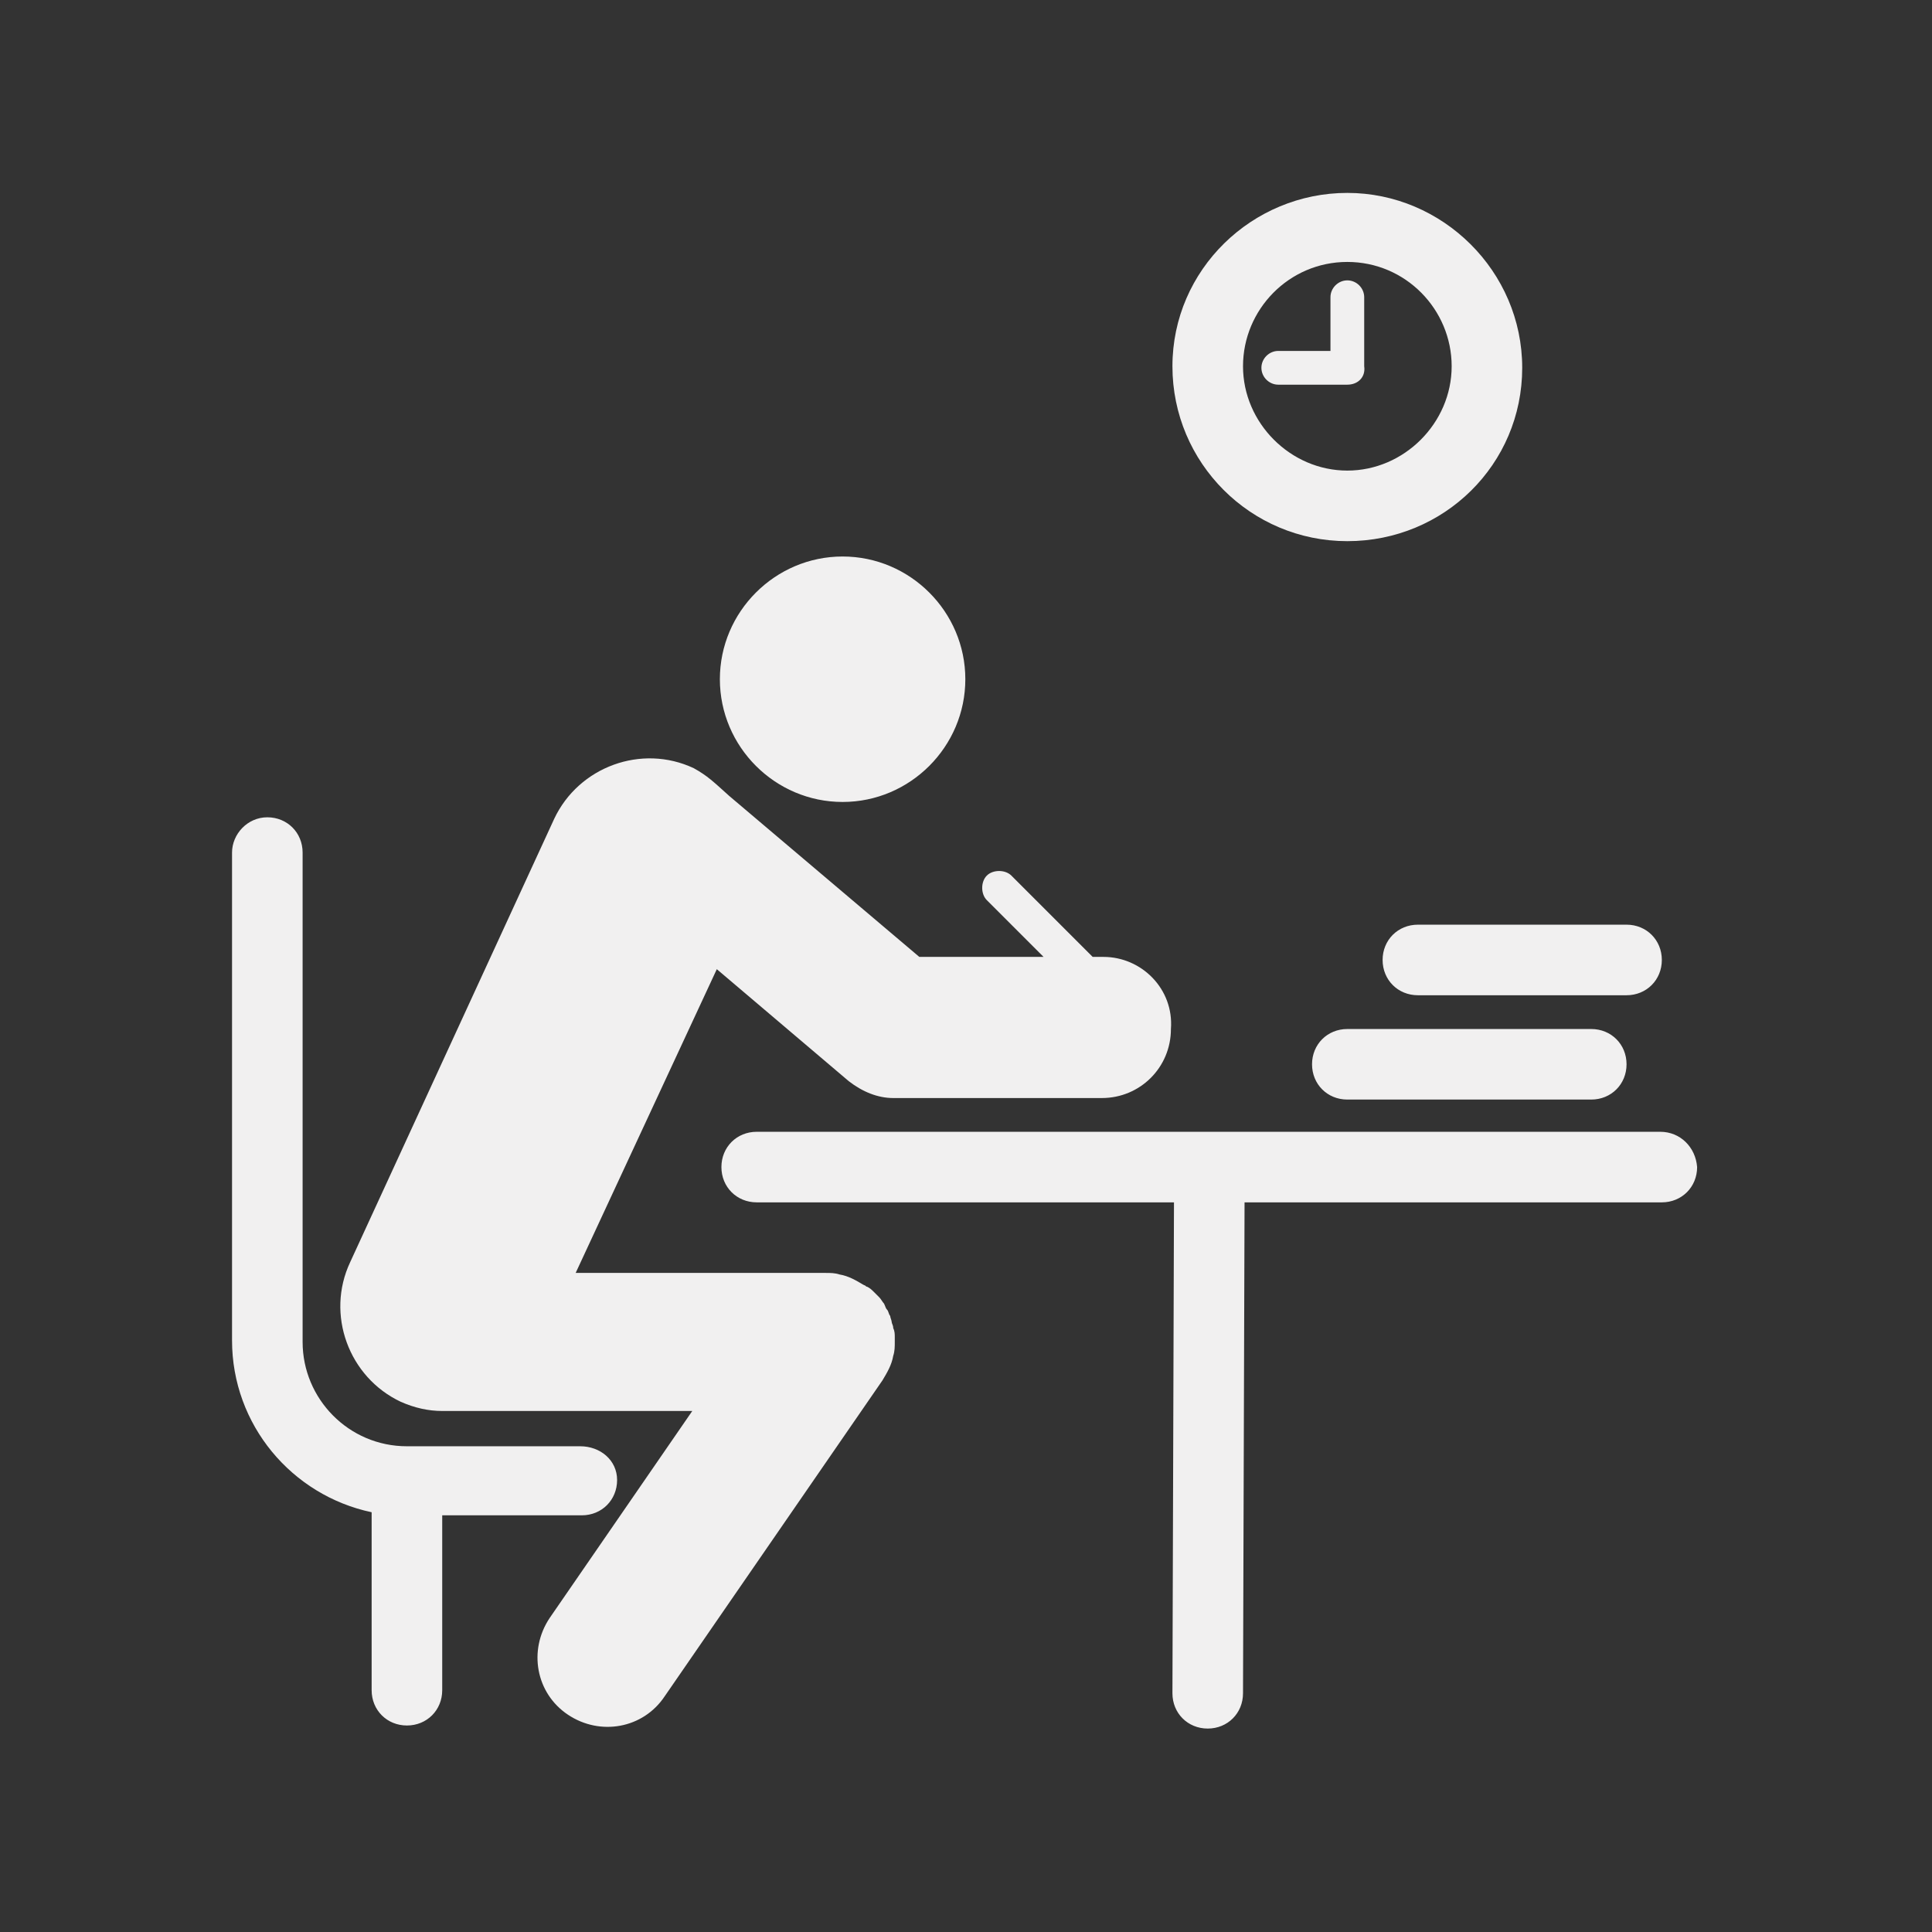 <svg xmlns="http://www.w3.org/2000/svg" xmlns:xlink="http://www.w3.org/1999/xlink" width="450" viewBox="0 0 337.5 337.5" height="450" preserveAspectRatio="xMidYMid meet"><rect x="0" y="0" width="337.5" height="337.5" fill="#333333" stroke="none"/><defs><clipPath id="1347521b9a"><path d="M 40.441 33.699 L 296.562 33.699 L 296.562 302 L 40.441 302 Z M 40.441 33.699 " clip-rule="nonzero"></path></clipPath></defs><g clip-path="url(#1347521b9a)"><path fill="#f1f0f0" d="M 101.367 252.648 L 71.086 252.648 C 60.902 252.648 52.863 244.344 52.863 234.426 L 52.863 148.938 C 52.863 145.453 50.18 142.773 46.699 142.773 C 43.215 142.773 40.535 145.723 40.535 148.938 L 40.535 234.16 C 40.535 248.898 50.984 261.227 64.922 264.172 L 64.922 295.262 C 64.922 298.746 67.602 301.426 71.086 301.426 C 74.57 301.426 77.25 298.746 77.25 295.262 L 77.25 264.711 L 101.637 264.711 C 105.121 264.711 107.801 262.031 107.801 258.547 C 107.801 255.062 104.852 252.648 101.367 252.648 Z M 147.195 97.215 C 158.988 97.215 168.633 106.863 168.633 118.652 C 168.633 130.445 158.988 140.094 147.195 140.094 C 135.402 140.094 125.754 130.445 125.754 118.652 C 125.754 106.863 135.402 97.215 147.195 97.215 Z M 290.035 197.711 L 132.188 197.711 C 128.703 197.711 126.023 200.391 126.023 203.875 C 126.023 207.359 128.703 210.039 132.188 210.039 L 205.082 210.039 L 204.812 295.797 C 204.812 299.281 207.492 301.961 210.977 301.961 C 214.461 301.961 217.141 299.281 217.141 295.797 L 217.41 210.039 L 290.305 210.039 C 293.785 210.039 296.469 207.359 296.469 203.875 C 296.199 200.391 293.52 197.711 290.035 197.711 Z M 192.754 167.16 L 190.879 167.16 L 176.676 152.957 C 175.602 151.887 173.457 151.887 172.387 152.957 C 171.312 154.027 171.312 156.172 172.387 157.246 L 182.301 167.16 L 160.594 167.16 L 127.363 139.02 C 124.684 136.609 123.613 135.539 121.199 134.199 C 112.09 129.91 101.102 133.93 96.812 143.043 L 61.168 220.492 C 56.883 229.602 60.902 240.59 70.012 244.879 C 72.426 245.949 74.836 246.484 77.25 246.484 L 120.934 246.484 L 96.008 282.664 C 92.258 288.293 93.598 295.797 99.223 299.547 C 104.852 303.301 112.355 301.961 116.109 296.332 L 154.164 241.125 C 154.965 239.785 155.77 238.445 156.039 236.84 C 156.309 236.035 156.309 235.23 156.309 234.426 C 156.309 234.16 156.309 233.891 156.309 233.621 C 156.309 233.086 156.309 232.551 156.039 232.016 C 156.039 231.48 155.77 231.211 155.77 230.941 C 155.77 230.676 155.504 230.137 155.504 229.871 C 155.234 229.602 155.234 229.066 154.965 228.797 C 154.699 228.531 154.699 228.262 154.43 227.727 C 154.164 227.457 153.895 226.922 153.625 226.656 C 153.359 226.387 153.09 226.117 152.824 225.852 C 152.285 225.316 152.02 225.047 151.484 224.777 C 151.215 224.777 151.215 224.512 150.945 224.512 C 149.605 223.707 148.266 222.902 146.66 222.637 C 145.855 222.367 145.051 222.367 144.246 222.367 L 100.562 222.367 L 125.219 169.305 L 148.266 188.867 C 150.68 190.742 153.359 191.816 156.039 191.816 L 192.484 191.816 C 199.184 191.816 204.547 186.457 204.547 179.758 C 205.082 172.789 199.453 167.16 192.754 167.16 Z M 277.977 192.082 L 235.363 192.082 C 231.879 192.082 229.199 189.402 229.199 185.918 C 229.199 182.438 231.879 179.758 235.363 179.758 L 277.977 179.758 C 281.461 179.758 284.141 182.438 284.141 185.918 C 284.141 189.402 281.461 192.082 277.977 192.082 Z M 284.141 173.859 L 247.691 173.859 C 244.207 173.859 241.527 171.18 241.527 167.695 C 241.527 164.211 244.207 161.531 247.691 161.531 L 284.141 161.531 C 287.625 161.531 290.305 164.211 290.305 167.695 C 290.305 171.18 287.625 173.859 284.141 173.859 Z M 235.363 94.535 C 218.48 94.535 204.812 80.867 204.812 63.984 C 204.812 47.102 218.75 33.699 235.363 33.699 C 251.98 33.699 265.914 47.367 265.914 64.25 C 265.914 81.137 252.25 94.535 235.363 94.535 Z M 235.363 45.758 C 225.18 45.758 217.141 54.066 217.141 63.984 C 217.141 73.898 225.449 82.207 235.363 82.207 C 245.281 82.207 253.59 73.898 253.59 63.984 C 253.59 54.066 245.547 45.758 235.363 45.758 Z M 235.363 67.199 L 223.305 67.199 C 221.695 67.199 220.355 65.859 220.355 64.25 C 220.355 62.645 221.695 61.305 223.305 61.305 L 232.418 61.305 L 232.418 51.922 C 232.418 50.316 233.758 48.977 235.363 48.977 C 236.973 48.977 238.312 50.316 238.312 51.922 L 238.312 63.984 C 238.582 65.859 237.242 67.199 235.363 67.199 Z M 235.363 67.199 " fill-opacity="1" fill-rule="nonzero"></path></g></svg>